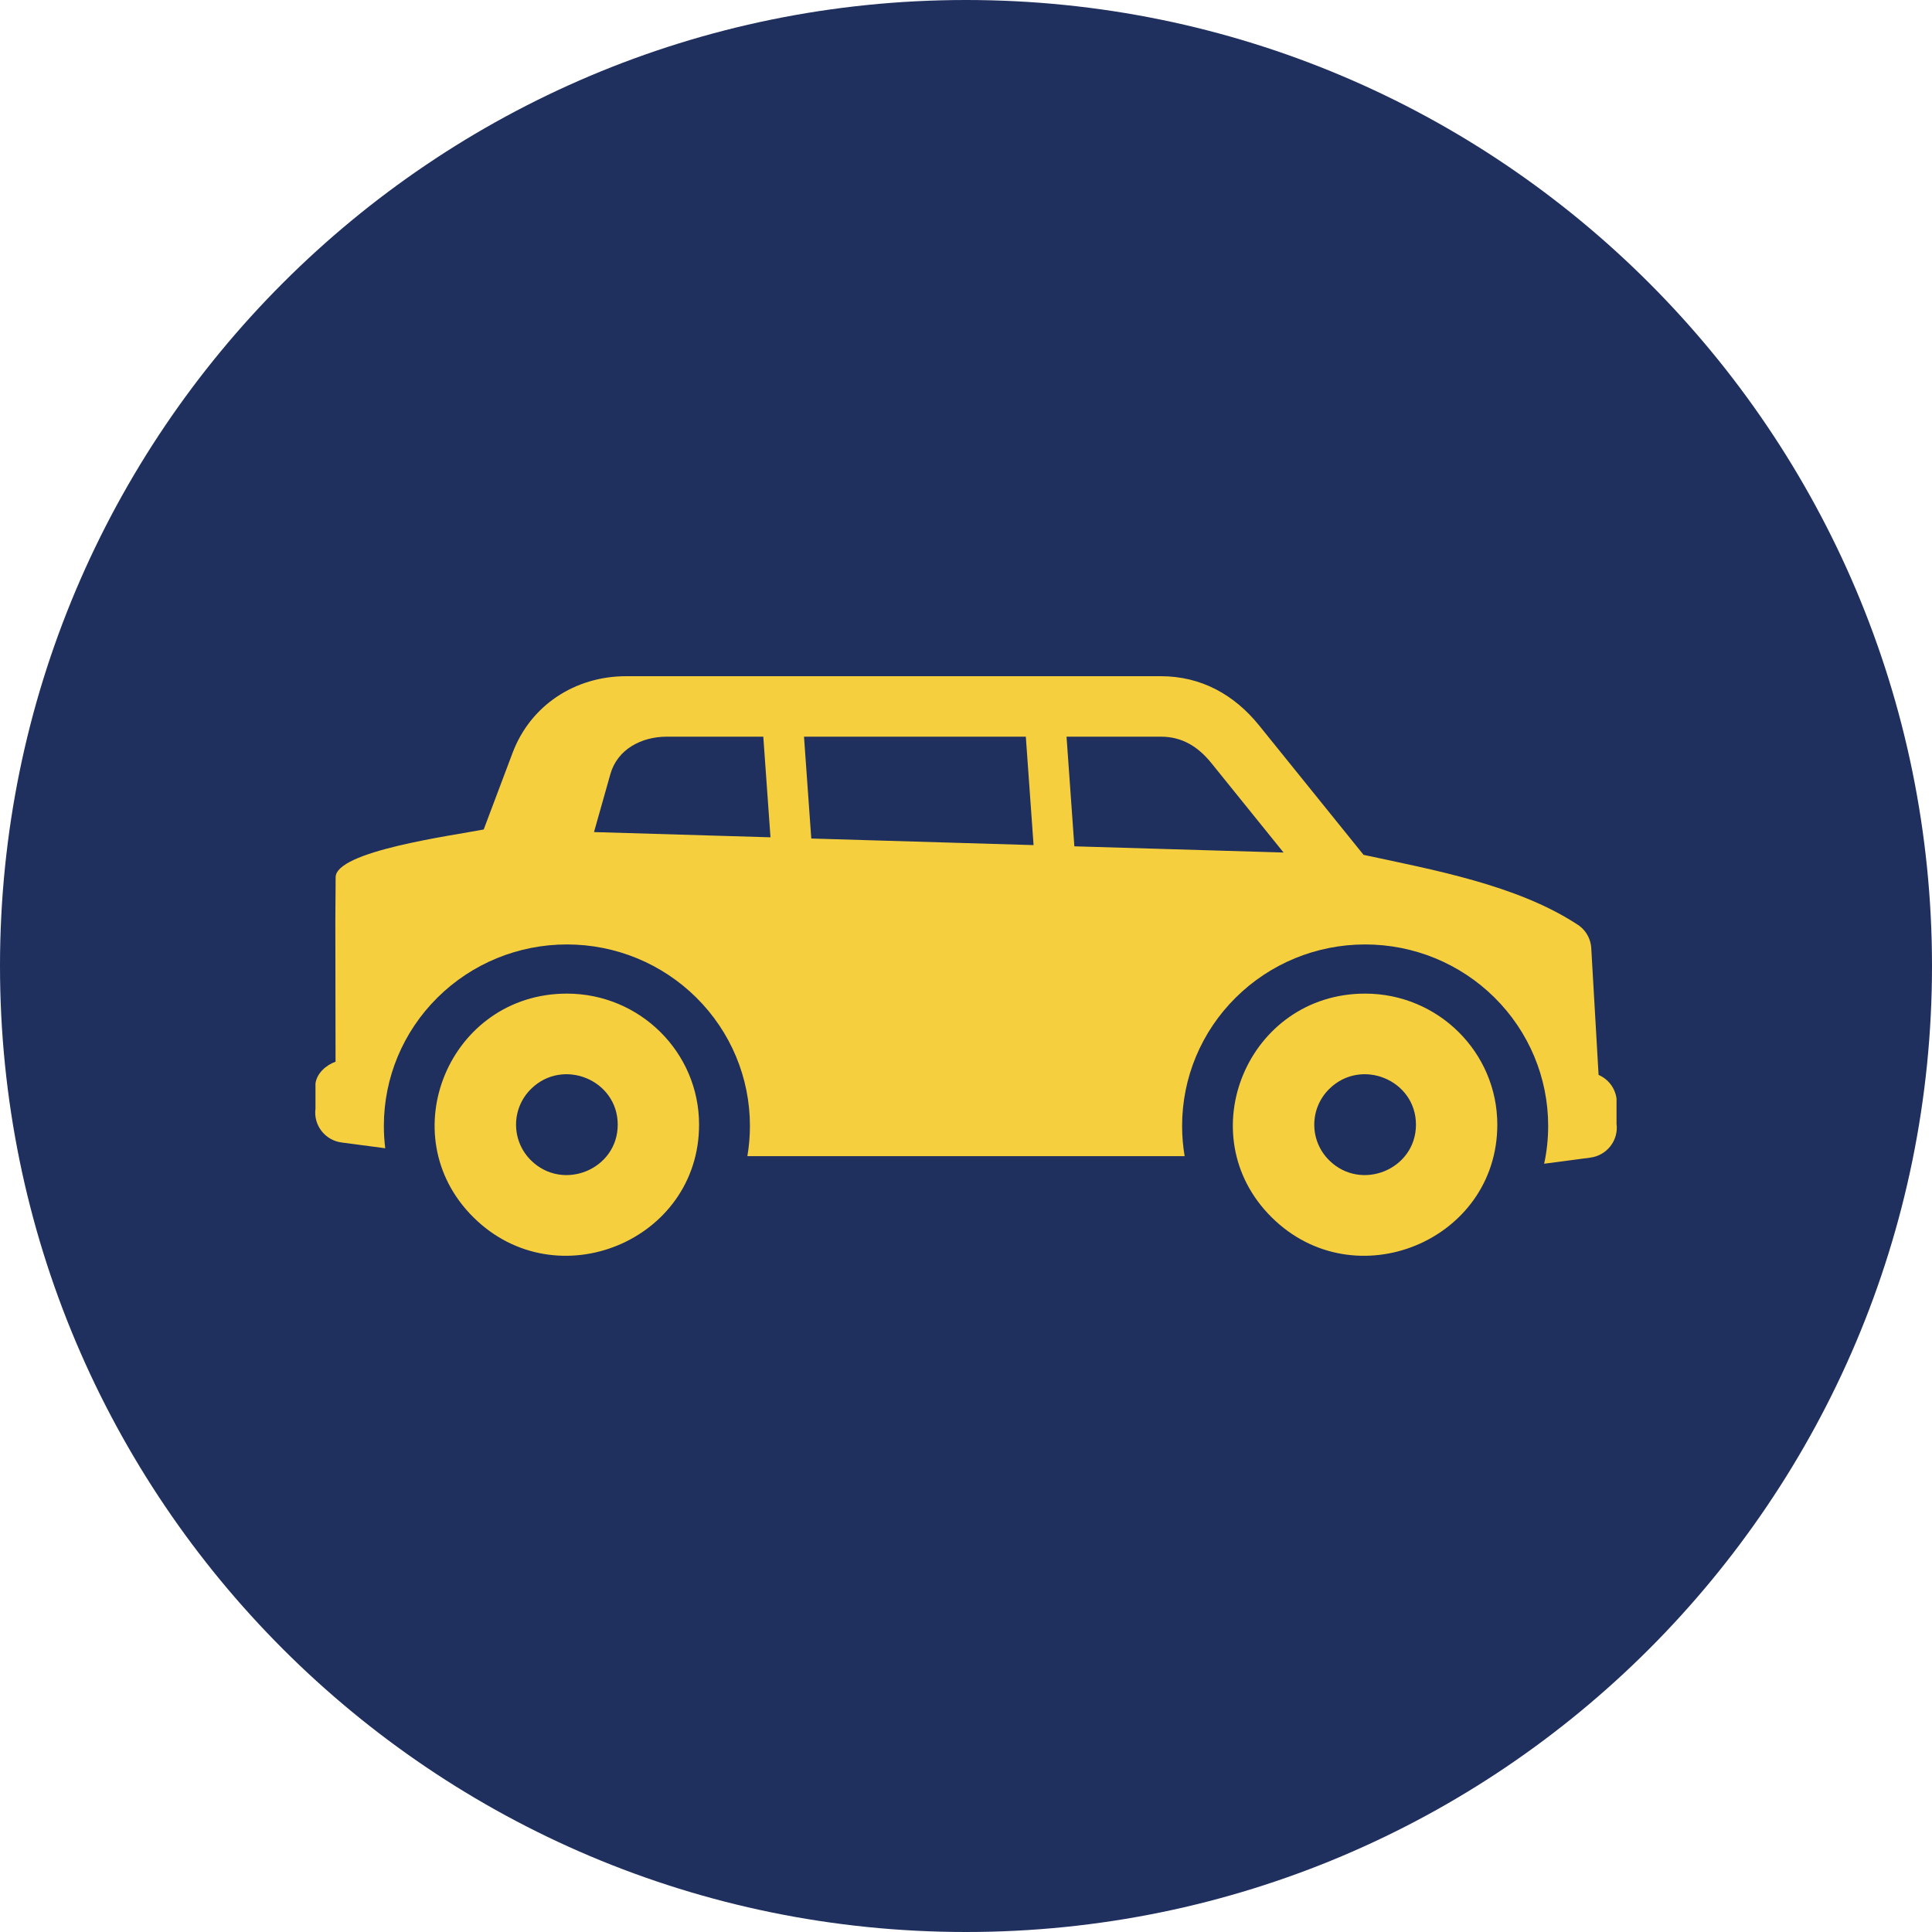 <?xml version="1.0" encoding="UTF-8" standalone="no"?><svg xmlns="http://www.w3.org/2000/svg" xmlns:xlink="http://www.w3.org/1999/xlink" fill="#000000" height="256" preserveAspectRatio="xMidYMid meet" version="1" viewBox="0.0 0.0 256.0 256.0" width="256" zoomAndPan="magnify"><g><g id="change1_1"><path clip-rule="evenodd" d="M128,0c70.692,0,128,57.309,128,128c0,70.692-57.308,128-128,128 S0,198.692,0,128C0,57.309,57.308,0,128,0" fill="#1f2f5e" fill-rule="evenodd"/></g><g id="change2_1"><path d="M180.885,131.659c9.672,0,17.516,7.778,17.516,17.365c0,15.411-18.89,23.193-29.9,12.277 C157.492,150.389,165.332,131.659,180.885,131.659 M75.116,131.659c9.672,0,17.515,7.776,17.515,17.365 c0,15.415-18.891,23.19-29.9,12.277C51.722,150.388,59.563,131.659,75.116,131.659z M70.352,144.302 c-2.629,2.607-2.63,6.837,0,9.444c4.229,4.193,11.5,1.214,11.5-4.722C81.852,143.087,74.58,140.108,70.352,144.302z M176.121,144.302c-2.63,2.607-2.631,6.837,0,9.444c4.229,4.193,11.501,1.213,11.501-4.722 C187.622,143.088,180.35,140.107,176.121,144.302z" fill="#f6cf3f"/></g><g id="change2_2"><path clip-rule="evenodd" d="M44.434,121.998l0.04-5.696 c-0.172-3.522,15.535-5.588,19.62-6.392l3.822-10.146c2.371-6.296,8.266-10.163,15.046-10.163h70.859 c5.308,0,9.705,2.418,13.021,6.526l13.836,17.144c9.285,1.995,20.205,3.991,28.136,9.104c1.153,0.65,1.954,1.849,2.035,3.259 c0.323,5.594,0.646,11.197,0.97,16.797c1.251,0.544,2.191,1.703,2.379,3.143v3.339c0.288,2.188-1.268,4.191-3.473,4.478 l-6.117,0.809c0.351-1.633,0.531-3.313,0.531-5.013c0-6.392-2.547-12.481-7.104-17c-4.559-4.519-10.702-7.043-17.149-7.043 c-6.448,0-12.591,2.524-17.149,7.043c-4.56,4.519-7.104,10.608-7.104,17c0,1.353,0.114,2.693,0.336,4.007H99.031 c0.223-1.313,0.338-2.654,0.338-4.007c0-6.392-2.547-12.481-7.104-17c-4.559-4.519-10.701-7.043-17.148-7.043 c-6.449,0-12.592,2.524-17.151,7.043c-4.559,4.519-7.103,10.608-7.103,17c0,0.997,0.062,1.986,0.184,2.963l-5.77-0.763 c-2.207-0.285-3.762-2.29-3.475-4.476v-3.341c0.177-1.345,1.38-2.424,2.661-2.89L44.434,121.998z M78.709,110.254l23.383,0.693 l-0.951-13.333H88.354c-3.381,0-6.55,1.684-7.473,4.952L78.709,110.254z M106.535,97.614l0.963,13.494l29.454,0.873l-1.026-14.367 H106.535z M141.322,97.614l1.036,14.528l27.72,0.822l-9.549-11.83c-1.748-2.168-3.855-3.521-6.708-3.521H141.322z" fill="#f6cf3f" fill-rule="evenodd"/></g></g></svg>